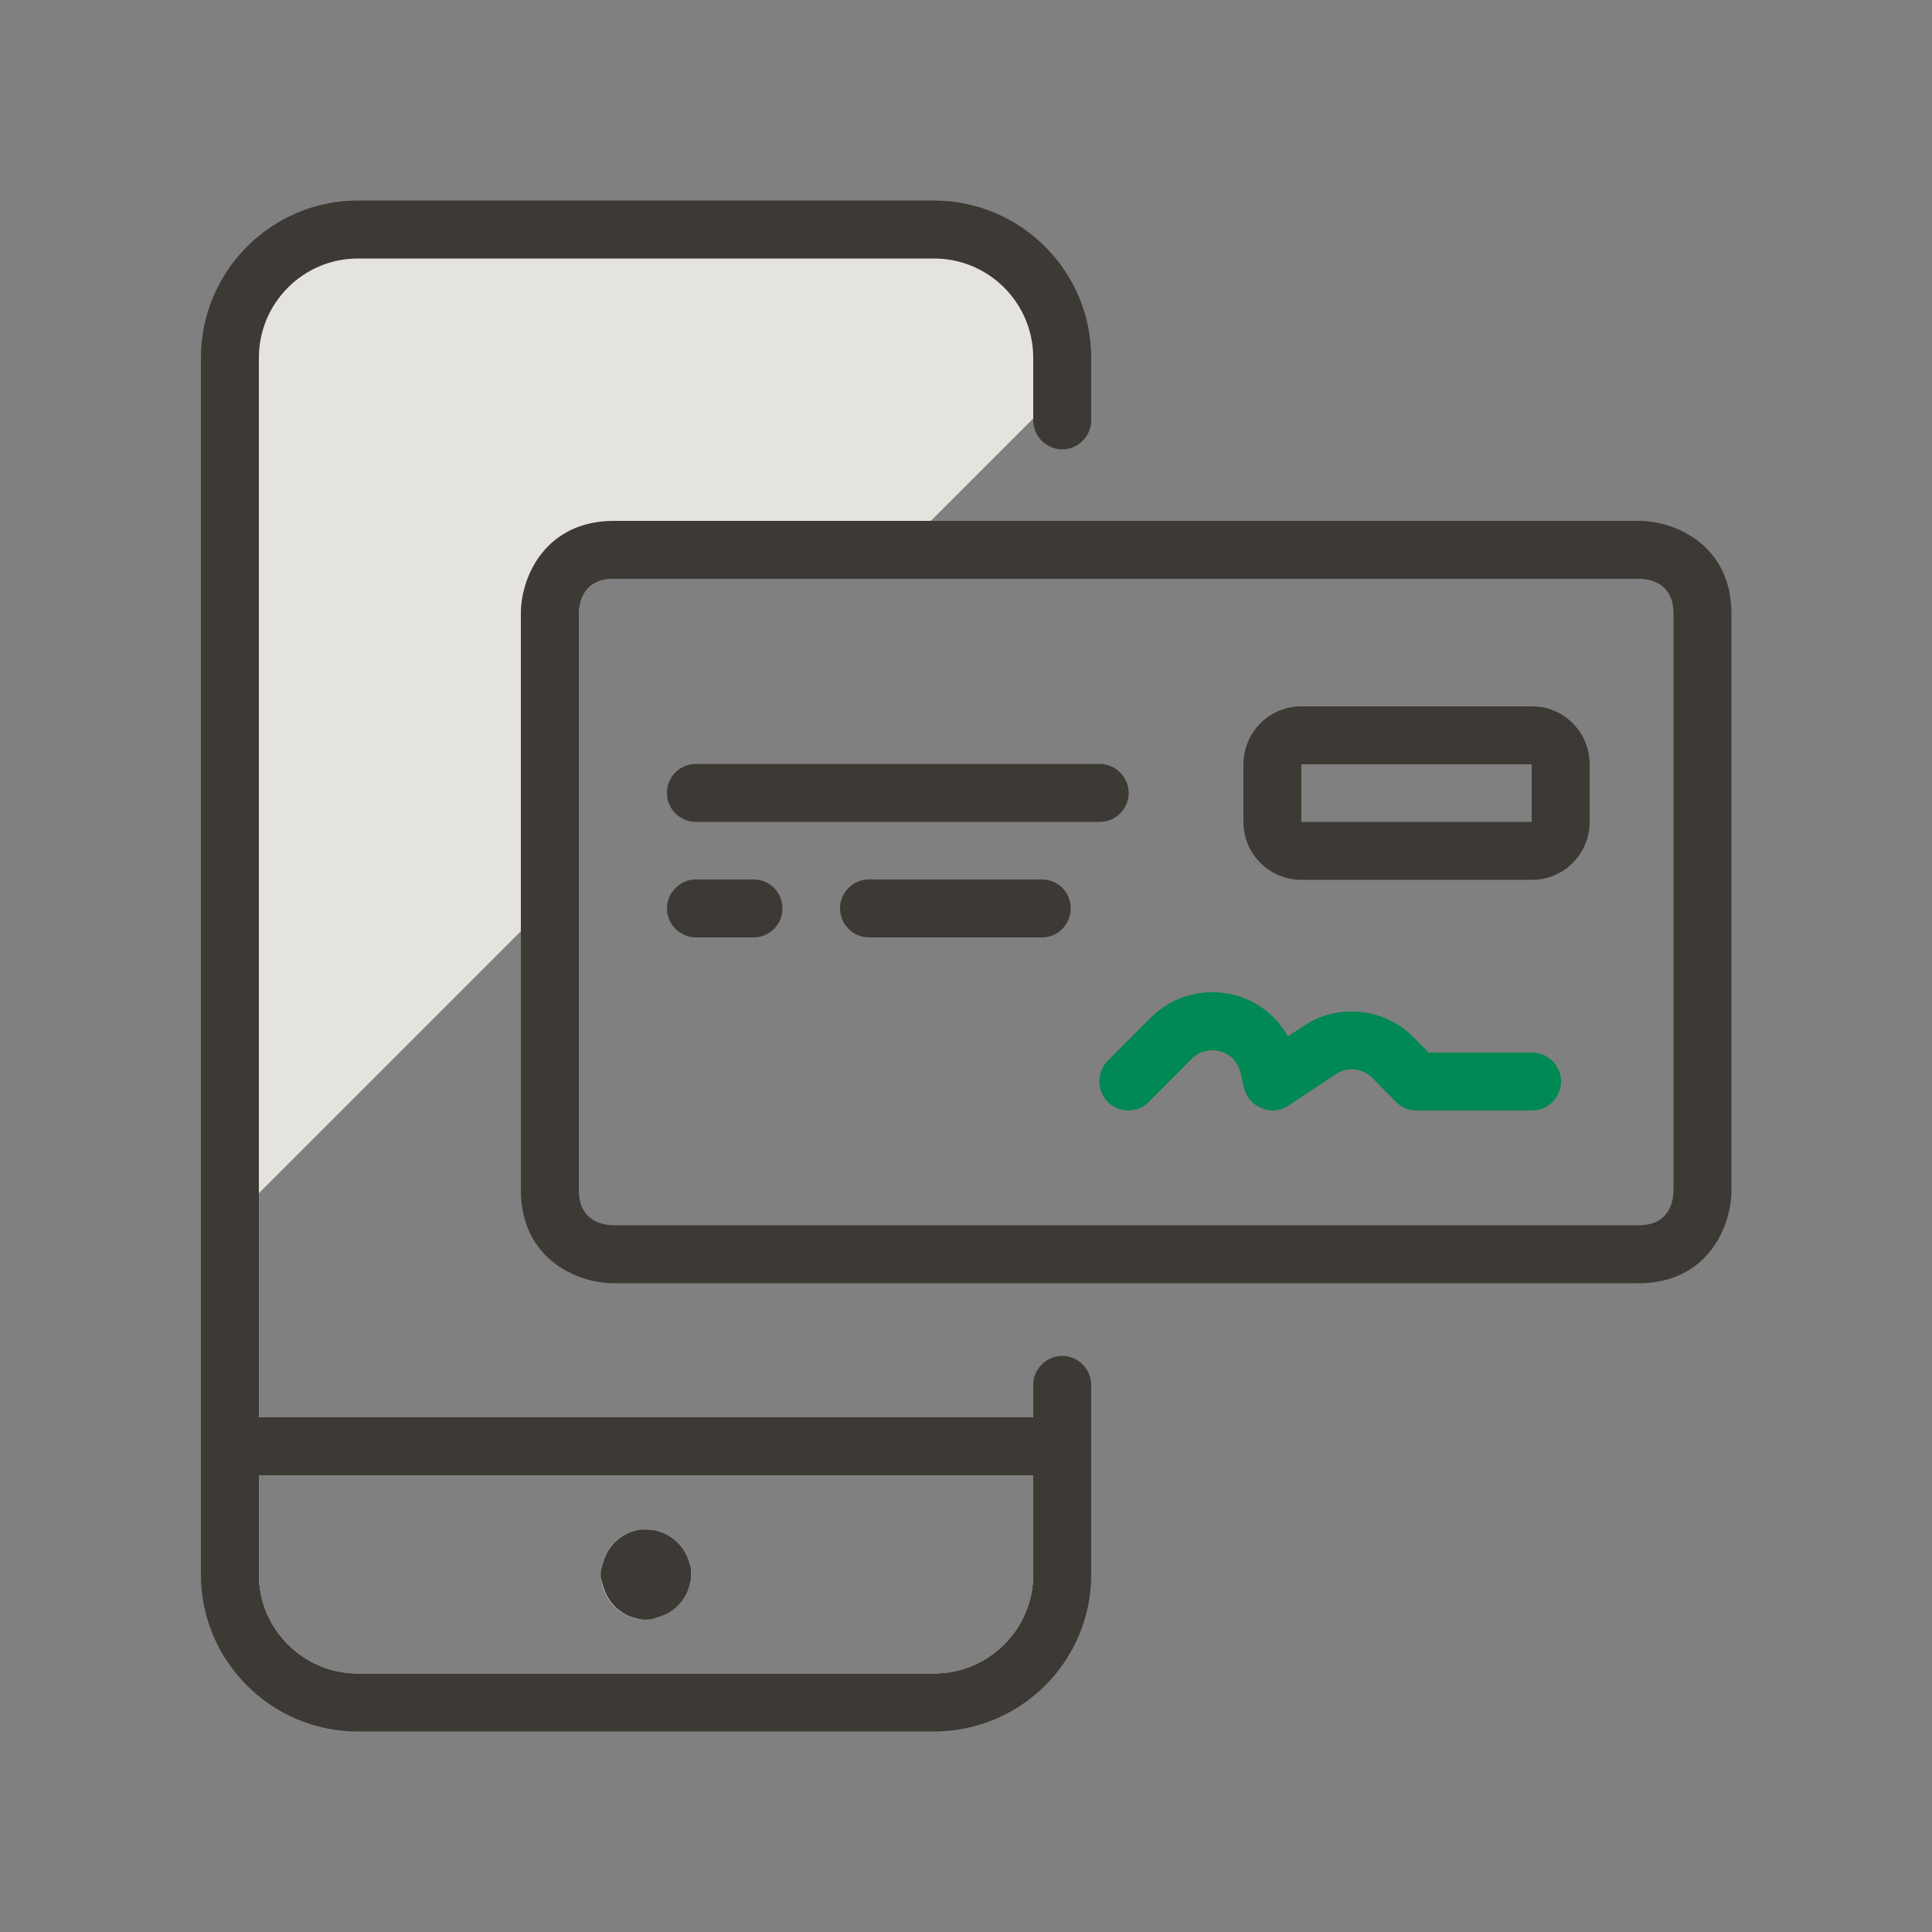 <?xml version="1.0" encoding="UTF-8"?>
<svg id="a" data-name="Layer 1" xmlns="http://www.w3.org/2000/svg" viewBox="0 0 50 50">
  <rect x="0" y="0" width="50" height="50" fill="#808080" stroke="none"/>
  <defs>
    <style>
      .b {
        fill: #085;
      }

      .b, .c, .d, .e {
        stroke-width: 0px;
      }

      .c {
        fill: #e5e3dd;
      }

      .d {
        fill: #3d3935;
      }

      .e {
        fill: #fff;
      }
    </style>
  </defs>
  <path class="e" d="M15.57,40.89c-.02-.05-.02-.09-.02-.14s0-.1.02-.14c0-.01.01-.03.01-.04.08-.5.47-.91.98-.98.05,0,.1,0,.16,0,.05,0,.1,0,.15,0,.51.07.92.47,1,.98v.02c0,.05,0,.11,0,.16,0,.07,0,.13-.02.19-.08.47-.44.83-.9.93-.08.03-.16.04-.24.04-.06,0-.11,0-.16-.01-.51-.07-.89-.47-.98-.97,0-.01-.01-.02-.01-.04Z"/>
  <path class="e" d="M5.95,37.43v3.32c0,1.83,1.48,3.31,3.31,3.31h14.92c1.83,0,3.31-1.48,3.31-3.31v-3.32H5.95ZM26.74,40.75c0,1.41-1.15,2.56-2.57,2.56h-14.91c-1.41,0-2.56-1.15-2.56-2.56v-2.57h20.04v2.57Z"/>
  <path class="c" d="M27.49,9.25v.83l-.75.75-2.65,2.65-1.5,1.5h-6.7c-.77,0-.9.57-.91.91v6.71l-9.03,9.03V9.25c0-1.83,1.48-3.31,3.31-3.31h14.92c1.83,0,3.31,1.48,3.31,3.31Z"/>
  <path class="d" d="M28.24,37.43c0,.42-.34.75-.75.75H5.95c-.42,0-.75-.33-.75-.75s.33-.75.75-.75h21.54c.41,0,.75.34.75.75Z"/>
  <path class="d" d="M17.47,41.16c0,.1-.02.19-.06.28-.11.27-.38.47-.69.47-.06,0-.11,0-.16-.01-.04-.02-.09-.03-.13-.05-.09-.04-.18-.09-.24-.16-.07-.07-.12-.15-.16-.24h0c-.04-.1-.06-.19-.06-.29,0-.05.01-.1.02-.15,0-.04.02-.08.03-.12,0-.01.01-.01.01-.02.02-.04.04-.09.06-.13.03-.04.06-.07.1-.11.02-.02.04-.04.06-.05.06-.05.12-.09.19-.12.17-.07.38-.07.56,0h.01c.06.03.11.06.16.1.07.05.13.11.17.18,0,0,.01,0,0,.01h.01c.04.06.07.13.08.21.03.06.04.13.04.2Z"/>
  <path class="d" d="M17.88,40.75c0,.07,0,.13-.02.19-.08.47-.44.83-.9.93-.08.03-.16.04-.24.04-.11,0-.2-.02-.29-.06-.09-.04-.18-.09-.24-.16-.07-.07-.12-.15-.16-.24h0c-.04-.1-.06-.19-.06-.29,0-.05.01-.1.02-.15,0-.04.02-.08.03-.12,0-.01.01-.01.01-.02.02-.04.04-.08.07-.12-.01-.01,0-.01,0-.01.04-.06.09-.12.15-.16.06-.05.12-.09.19-.12h0c.03-.07.07-.13.11-.19.05-.05.1-.1.16-.14h.01s.11-.07.18-.09c.01-.01.02-.01.03-.01.06-.02.13-.03.2-.03.1,0,.19.01.28.05.01,0,.01.01.01.01.09.04.17.09.24.16.1.1.17.22.21.37,0,.05,0,.11,0,.16Z"/>
  <path class="d" d="M17.88,40.75c0,.07,0,.13-.02.19-.06.23-.23.42-.45.5-.04.02-.08.04-.13.04-.05.01-.1.01-.15.01-.03,0-.06,0-.09-.01-.1,0-.19-.03-.27-.08-.02,0-.03,0-.04-.03h-.02s-.03-.03-.04-.04c-.03-.01-.05-.03-.07-.05-.01,0-.02-.03-.03-.04-.06-.06-.1-.13-.13-.21,0,0,0,0,0,0-.03-.08-.05-.18-.05-.28s.02-.19.06-.28h0c.03-.07.07-.13.11-.19,0-.02.03-.04.05-.06.03-.03.07-.06.11-.08t.01-.01s.09-.05.13-.07c.02-.01.03-.01.05-.01.01-.01.02-.01.03-.01.06-.02.13-.03.2-.03.1,0,.19.01.28.05h.01c.09.04.17.09.24.16h0c.11.11.17.23.21.36v.02c0,.05,0,.11,0,.16Z"/>
  <path class="d" d="M17.87,40.59v-.02c-.08-.51-.49-.91-1-.98-.05,0-.1,0-.15,0-.06,0-.11,0-.16,0-.04.02-.09.03-.13.05-.09.03-.17.09-.24.16-.07.07-.13.16-.16.25-.04.09-.06.18-.06.28,0,.07.01.13.03.19,0,.03.01.06.03.09.01.04.03.09.06.13h.01s.05.09.09.12c.02.02.04.04.06.05.04.04.09.07.14.09.01.01.03.02.04.02s0,0,0,0c.03.08.07.15.13.21.03.03.06.06.1.09.01,0,.02.03.04.04h.02s.02.02.04.03c.08.05.17.08.27.08.01.01.03.01.05.01.01.01.02.01.04.01.05,0,.1-.01.15-.02.05,0,.09-.02.13-.04.22-.08.39-.27.45-.5.01-.06.02-.12.02-.19,0-.05,0-.11,0-.16Z"/>
  <path class="d" d="M17.47,40.33c0,.08-.01.16-.04.23-.01.05-.03.1-.06.14,0,0-.01.02-.03.04,0,0,.01,0,0,.01-.03.04-.06.09-.1.12-.03.03-.07.06-.11.08-.04.03-.08.05-.13.07-.09.04-.19.06-.28.06-.1,0-.19-.02-.28-.05,0,0,0,0,0,0s-.03-.01-.04-.02c-.05-.02-.1-.05-.14-.09-.02-.01-.04-.03-.06-.05-.04-.03-.07-.07-.09-.11-.01-.01,0-.01,0-.01h-.01s-.05-.09-.06-.13c-.02-.03-.03-.06-.03-.09-.02-.06-.03-.12-.03-.19,0-.1.02-.19.05-.28h.01c.03-.09.09-.18.16-.25.07-.07.15-.13.24-.16.04-.02.09-.03.13-.05.05,0,.1,0,.16,0,.05,0,.1,0,.15,0h0c.25.06.45.23.54.46h.01c.03.1.05.19.05.28Z"/>
  <path class="d" d="M17.47,40.33c0,.08-.01.16-.04.23-.01.05-.03.1-.06.14-.01.02-.02.03-.02.05h-.01s-.06.09-.1.12c-.03.03-.07.06-.11.08-.04.04-.08.06-.13.08-.02.06-.05.1-.09.15-.02.03-.04.06-.07.08t-.01.02s-.07.06-.1.09h-.01s-.03.02-.05.03c-.05.03-.11.05-.17.06-.03.02-.07.03-.11.02-.03.02-.06.02-.09.02-.05,0-.09,0-.14-.02h-.01s-.08-.02-.12-.03h0s-.01-.01-.01-.01c-.09-.04-.18-.09-.25-.16-.1-.11-.17-.24-.2-.39-.02-.05-.02-.09-.02-.14s0-.1.02-.14c0-.01.01-.03.01-.04.08-.5.47-.91.98-.98.05,0,.1,0,.16,0,.05,0,.1,0,.15.02.25.05.45.22.54.45.01,0,.01.01.01.01.03.08.05.17.05.27Z"/>
  <path class="d" d="M16.3,41.49c-.1,0-.19-.02-.28-.05-.09-.04-.18-.09-.25-.16-.14-.14-.21-.33-.21-.54s.07-.39.21-.53c.07-.07.16-.12.25-.16.18-.07.39-.07.57,0,.09.04.17.09.24.16s.13.16.17.25c.03.09.05.18.05.28,0,.21-.07.39-.22.54-.14.14-.32.21-.53.21Z"/>
  <path class="d" d="M17.47,41.16c0,.1-.02.19-.06.28-.11.27-.38.47-.69.47-.06,0-.11,0-.16-.01-.51-.07-.89-.47-.98-.97,0-.01-.01-.02-.01-.04-.02-.05-.02-.09-.02-.14s0-.1.02-.14c.02-.15.1-.29.2-.39.04-.04.07-.07.11-.09.05-.03.09-.06.14-.08h.01c.08-.03.17-.05.27-.05h0c.07,0,.14.01.2.03.01,0,.02,0,.03.01.06.02.12.05.18.08h0s.01.01.01.01c.04.03.09.06.12.11.03.02.04.04.06.07.04.05.07.1.09.15h.01c.06.03.11.06.16.1.07.05.13.11.17.18h.01c.04.07.07.14.08.22.03.06.04.13.04.2Z"/>
  <path class="d" d="M26.74,9.26c0-1.42-1.15-2.57-2.57-2.57h-14.91c-1.41,0-2.56,1.15-2.56,2.57v31.49c0,1.41,1.15,2.56,2.56,2.56h14.91c1.42,0,2.57-1.15,2.57-2.56v-4.91c0-.41.34-.75.75-.75s.75.34.75.75v4.91c0,2.24-1.82,4.06-4.07,4.06h-14.91c-2.24,0-4.06-1.82-4.06-4.06V9.26c0-2.24,1.82-4.07,4.06-4.07h14.91c2.25,0,4.07,1.83,4.07,4.07v1.62c0,.41-.34.75-.75.75s-.75-.34-.75-.75v-1.62Z"/>
  <path class="d" d="M42.41,13.48H15.89c-1.77,0-2.41,1.44-2.41,2.4v14.92c0,1.77,1.44,2.41,2.41,2.41h26.52c1.76,0,2.4-1.44,2.4-2.41v-14.92c0-1.76-1.44-2.4-2.4-2.4ZM43.31,30.79c0,.34-.13.92-.9.92H15.9c-.35,0-.92-.14-.92-.91v-14.91c.01-.34.14-.91.91-.91h26.51c.34,0,.91.13.91.9v14.91Z"/>
  <g>
    <path class="d" d="M27.71,23.51c0,.41-.33.75-.75.75h-4.47c-.42,0-.75-.34-.75-.75s.33-.75.75-.75h4.47c.42,0,.75.33.75.75Z"/>
    <path class="d" d="M20.25,23.51c0,.41-.33.75-.75.75h-1.49c-.41,0-.75-.34-.75-.75s.34-.75.75-.75h1.49c.42,0,.75.33.75.75Z"/>
    <path class="d" d="M29.21,20.52c0,.42-.34.75-.75.75h-10.45c-.41,0-.75-.33-.75-.75s.34-.75.75-.75h10.45c.41,0,.75.34.75.75Z"/>
    <path class="d" d="M39.65,18.28h-5.97c-.83,0-1.5.67-1.5,1.5v1.49c0,.83.67,1.5,1.5,1.5h5.97c.82,0,1.49-.67,1.49-1.5v-1.49c0-.83-.67-1.5-1.49-1.5ZM33.68,21.27v-1.49h5.96v1.49s-5.96,0-5.96,0Z"/>
    <path class="b" d="M40.4,27.99c0,.41-.34.75-.75.75h-2.99c-.2,0-.39-.08-.53-.22l-.62-.63c-.26-.25-.65-.29-.94-.09l-1.22.81c-.13.08-.27.13-.42.13-.09,0-.18-.02-.27-.06-.23-.08-.4-.28-.46-.51l-.1-.43c-.04-.13-.1-.25-.2-.35-.29-.28-.76-.28-1.05,0l-1.12,1.13c-.29.29-.77.29-1.06,0-.29-.3-.29-.77,0-1.07l1.12-1.12c.87-.87,2.3-.87,3.17,0,.15.15.27.31.37.49l.41-.27c.88-.59,2.07-.47,2.83.28l.4.41h2.68c.41,0,.75.33.75.75Z"/>
  </g>
</svg>